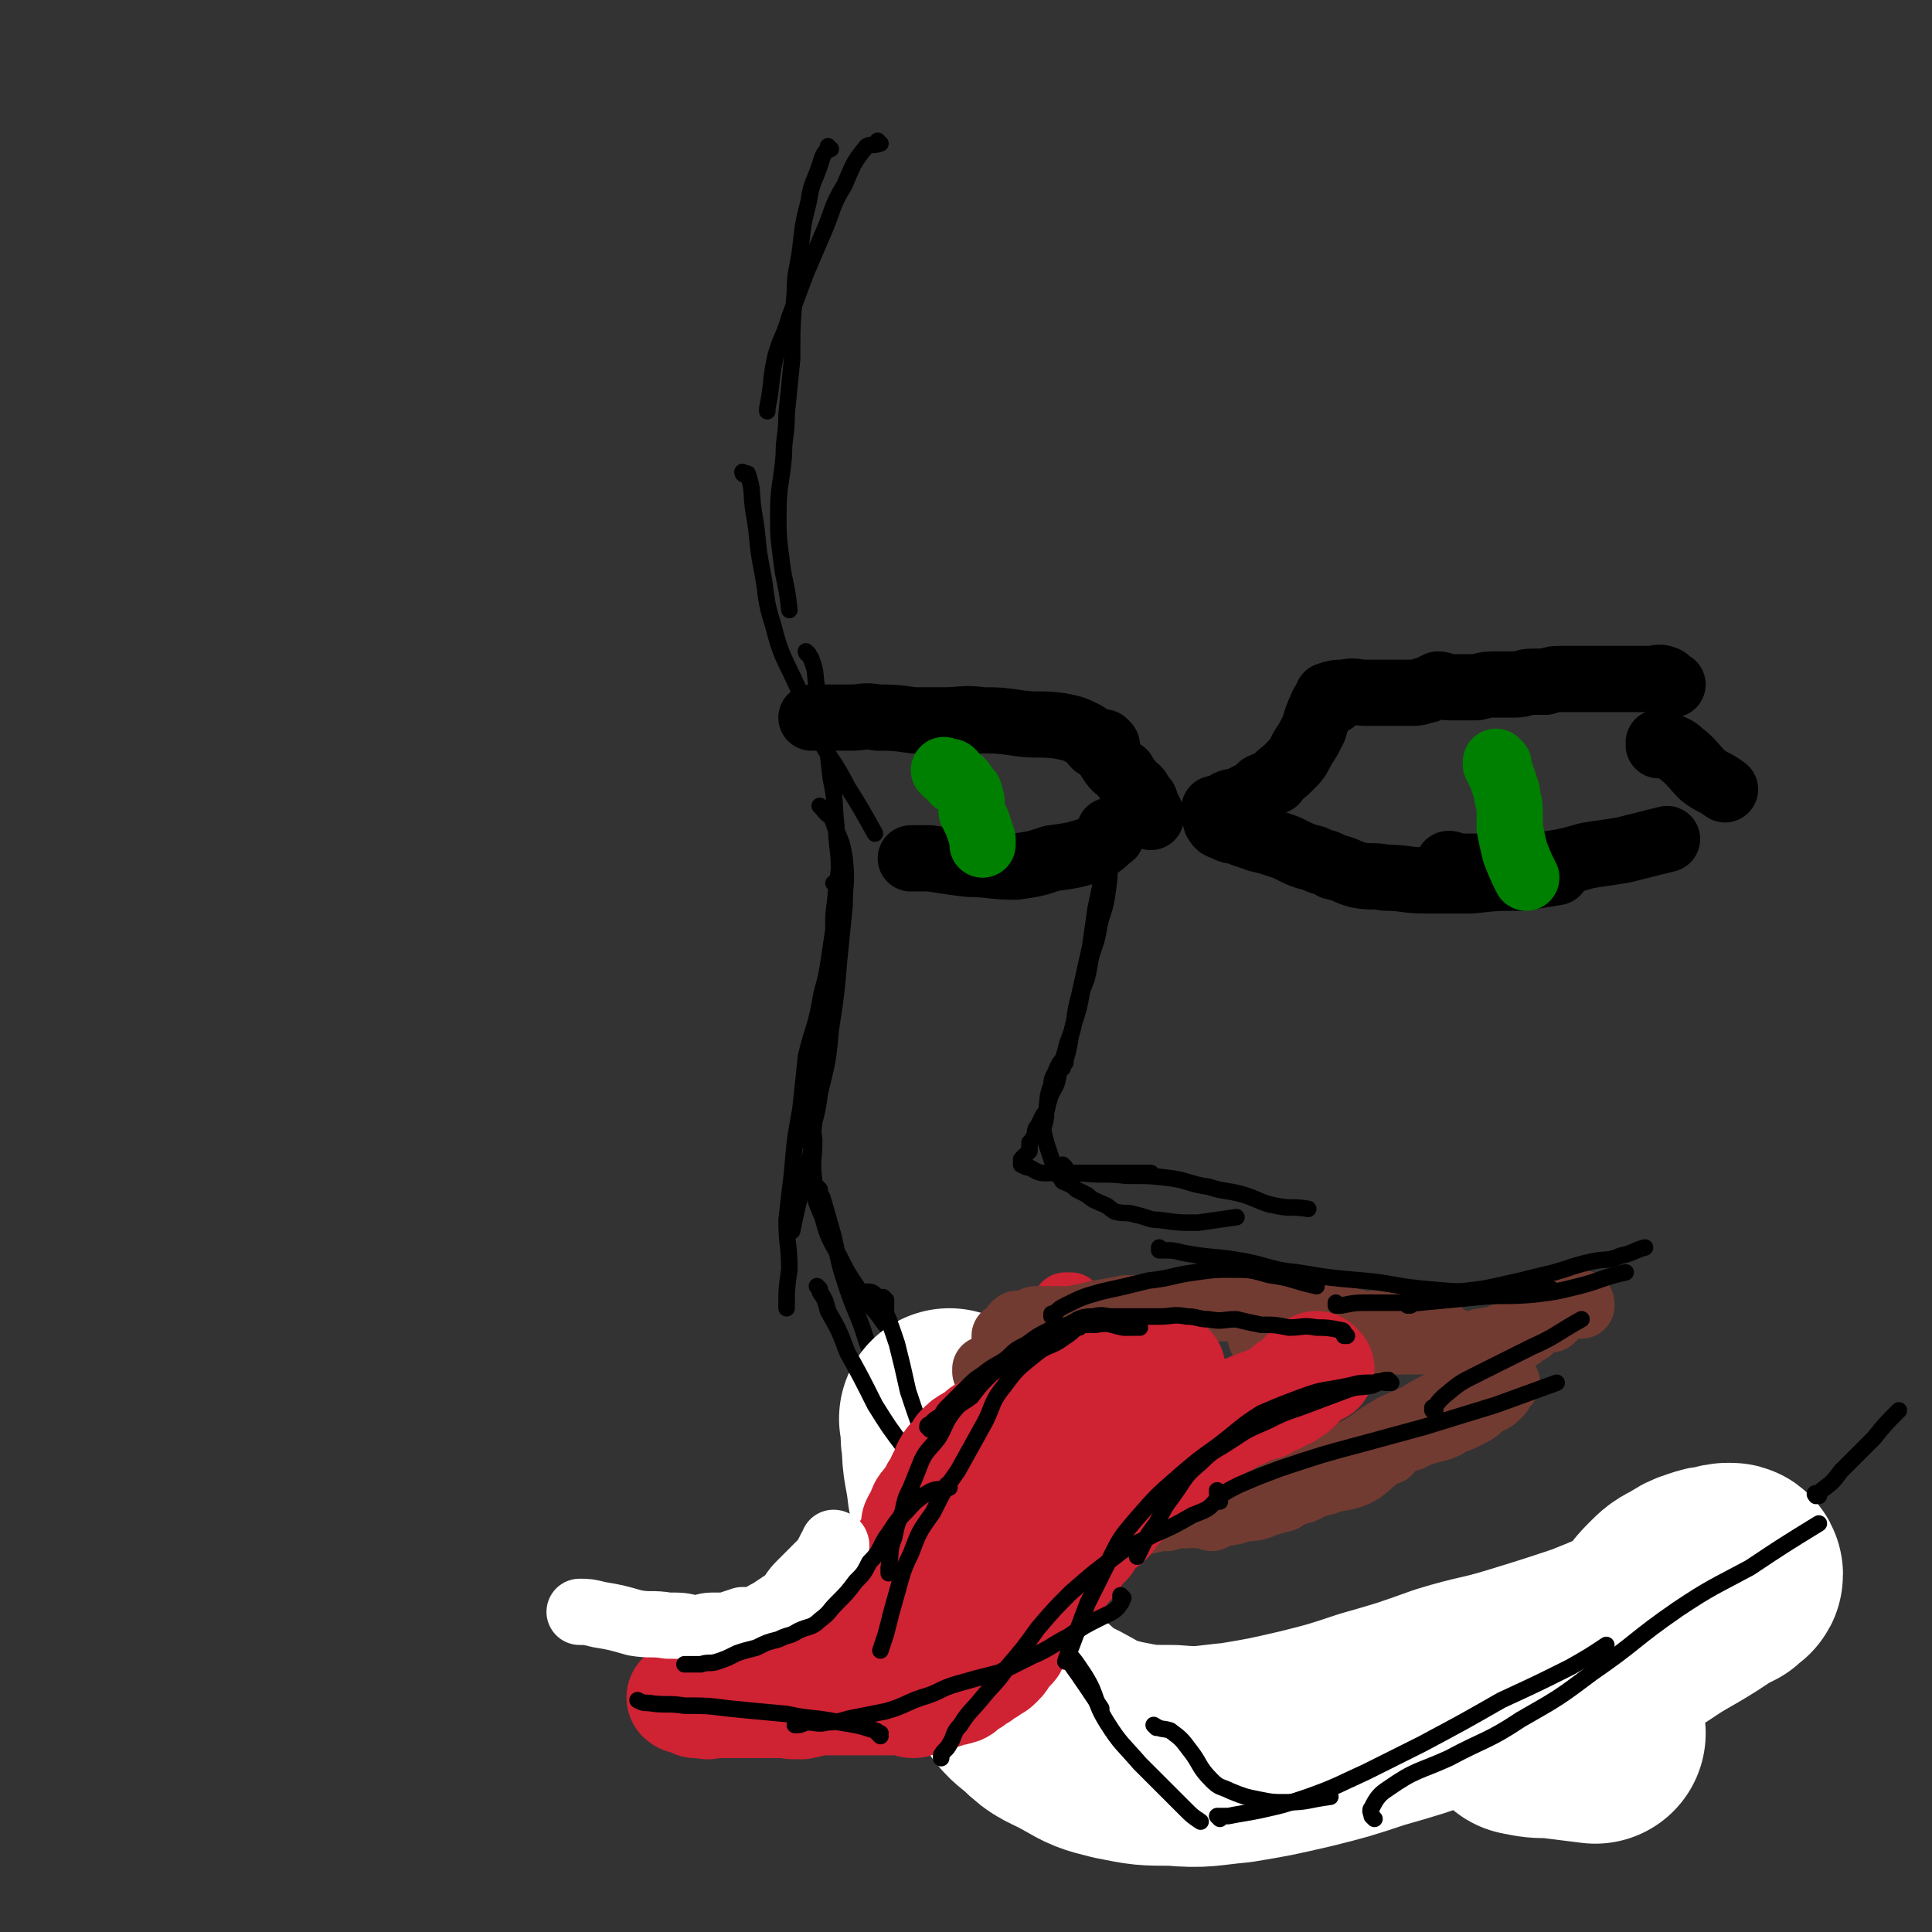 <svg viewBox='0 0 700 700' version='1.1' xmlns='http://www.w3.org/2000/svg' xmlns:xlink='http://www.w3.org/1999/xlink'><rect x="0" y="0" width="700" height="700" fill="#333333" stroke="none"/><g fill='none' stroke='#000000' stroke-width='6' stroke-linecap='round' stroke-linejoin='round'><path d='M319,52c0,0 -1,0 -1,-1 0,0 0,1 1,1 0,0 0,0 0,0 -3,1 -3,0 -5,1 -5,6 -5,7 -8,14 -5,8 -4,9 -8,18 -3,7 -3,7 -6,14 -3,8 -3,8 -6,16 -2,7 -3,7 -5,14 -2,9 -1,9 -3,19 0,0 0,0 0,1 '/><path d='M301,54c0,0 -1,0 -1,-1 0,0 0,1 1,1 0,0 0,0 0,0 -1,0 -1,0 -1,0 -2,2 -2,3 -3,6 -2,6 -3,6 -4,13 -2,8 -2,8 -3,17 -1,8 -2,8 -2,16 -1,12 -1,12 -1,24 -1,10 -1,10 -2,20 0,8 -1,8 -1,15 -1,11 -2,11 -2,21 0,8 0,8 1,16 1,9 2,9 3,19 '/><path d='M270,172c0,0 -1,-1 -1,-1 0,0 0,1 1,1 0,0 0,0 0,0 0,0 1,-1 1,0 2,6 1,6 2,13 2,11 1,11 3,21 2,10 1,11 4,20 3,12 4,12 9,23 3,9 3,9 7,17 5,10 6,9 11,19 5,8 5,8 10,17 '/><path d='M293,237c0,0 -1,-1 -1,-1 0,0 0,1 1,1 0,0 0,0 0,0 0,1 1,1 1,2 2,5 1,5 2,10 1,8 1,8 3,15 1,9 1,9 2,18 2,9 1,9 2,17 0,8 1,8 1,16 -1,8 -1,8 -2,17 0,4 0,4 0,8 '/><path d='M298,293c0,0 -1,-1 -1,-1 0,0 0,0 1,1 0,0 0,0 0,0 2,3 3,2 4,5 2,6 3,6 4,13 1,9 0,9 0,17 -1,10 -1,10 -2,20 -1,12 -1,12 -3,25 -1,11 -1,11 -4,23 -1,9 -2,9 -4,18 '/><path d='M303,354c0,0 -1,-1 -1,-1 0,0 1,0 1,1 -1,1 -2,1 -2,2 -1,8 -1,8 -2,16 -1,12 -1,12 -3,23 -1,11 -1,11 -2,22 -3,14 -4,14 -7,29 '/><path d='M303,321c0,0 -1,-1 -1,-1 0,0 0,0 1,1 0,0 0,0 0,0 0,2 0,2 0,4 -1,6 -1,6 -1,12 -1,6 -1,7 -2,13 -1,7 -2,7 -3,14 -2,10 -3,10 -5,19 -1,10 -1,10 -2,19 -2,11 -2,11 -3,23 -1,8 -1,8 -2,17 0,9 1,9 1,18 -1,7 -1,7 -1,13 0,0 0,0 0,1 '/><path d='M297,393c0,0 -1,-1 -1,-1 0,0 0,0 1,1 0,0 0,0 0,0 -1,0 -1,-1 -1,0 -1,2 -2,2 -2,5 0,7 0,8 1,15 0,7 -1,7 0,15 0,6 0,6 3,13 2,7 2,7 6,14 3,6 3,6 7,12 4,7 5,6 9,12 6,7 5,8 11,15 3,4 4,4 8,9 '/><path d='M297,431c0,0 -1,-1 -1,-1 0,0 0,0 1,1 0,0 0,0 0,0 0,0 -1,-1 -1,-1 0,1 1,2 2,4 2,7 2,7 4,14 2,9 2,10 5,19 3,9 4,9 7,19 4,11 4,11 7,22 3,11 3,11 6,22 2,9 2,10 4,19 3,9 3,9 6,19 '/><path d='M315,469c0,0 -1,-1 -1,-1 0,0 0,0 1,1 0,0 0,0 0,0 0,0 -1,-1 -1,-1 1,0 2,0 3,1 2,2 2,3 4,7 4,9 4,9 8,18 4,8 3,9 7,17 3,9 4,9 7,17 3,6 3,6 6,13 3,7 3,7 5,15 3,6 2,6 4,12 2,6 2,6 3,12 3,11 3,11 5,22 '/><path d='M336,500c0,0 -1,-1 -1,-1 0,0 0,0 1,1 0,0 0,0 0,0 0,0 1,-1 1,0 3,5 3,5 6,11 3,7 3,7 5,14 2,8 2,8 4,16 2,7 2,7 3,15 1,9 1,9 1,18 1,7 0,7 0,15 1,8 1,8 0,15 0,6 0,6 0,11 0,1 0,1 -1,2 '/><path d='M352,578c0,0 -1,-1 -1,-1 0,0 0,0 0,1 0,0 0,0 0,0 0,1 0,1 0,2 0,4 0,4 0,8 1,7 1,7 1,15 1,6 0,6 1,11 2,6 2,6 3,12 2,4 1,4 3,7 2,4 2,4 4,8 2,2 2,3 5,4 7,3 7,3 14,5 7,1 7,2 15,2 4,1 4,0 7,-1 '/><path d='M373,627c0,0 -1,-1 -1,-1 0,0 0,0 0,0 0,0 0,0 0,0 1,1 0,0 0,0 0,1 0,3 2,4 4,4 4,4 10,7 8,5 8,5 18,9 7,3 7,3 15,4 9,3 9,3 19,4 8,1 8,1 16,0 9,0 8,-1 17,-3 2,-1 2,-1 3,-2 '/><path d='M413,630c0,0 -1,-1 -1,-1 0,0 0,0 0,0 0,0 0,0 0,0 1,1 0,0 0,0 0,0 0,1 0,0 3,0 3,0 6,-1 6,-1 6,-1 12,-2 10,-2 10,-2 19,-4 8,-2 8,-1 16,-4 5,-2 5,-2 10,-5 '/><path d='M413,636c0,0 -1,-1 -1,-1 0,0 0,0 0,0 0,0 0,0 0,0 0,0 0,0 0,-1 2,0 3,1 5,0 7,-1 7,0 14,-2 7,-2 7,-2 13,-5 8,-4 8,-4 16,-8 7,-3 7,-3 13,-6 5,-3 5,-3 9,-5 '/><path d='M439,618c0,0 -1,-1 -1,-1 0,0 0,0 0,0 0,0 0,0 0,0 1,1 0,0 0,0 0,1 -1,2 0,3 3,5 3,5 8,8 5,5 6,4 12,7 7,2 7,2 15,3 8,2 8,2 16,3 10,1 10,1 20,1 4,0 4,0 8,-1 '/><path d='M433,618c0,0 -1,-1 -1,-1 0,0 0,0 0,0 0,0 0,0 0,0 1,1 0,0 0,0 0,0 0,1 0,2 2,3 2,3 5,5 5,5 5,6 11,8 9,4 10,3 19,5 9,2 8,3 17,5 6,1 7,0 13,-1 8,0 8,1 16,-1 9,-1 9,-2 17,-5 12,-5 12,-5 24,-10 11,-5 11,-5 23,-10 '/><path d='M507,639c0,0 -1,-1 -1,-1 0,0 0,0 0,0 0,0 0,0 0,0 1,1 0,0 0,0 0,-1 1,-1 2,-1 6,-1 6,-1 12,-2 9,-2 9,-1 17,-3 10,-2 10,-2 19,-4 10,-3 10,-3 20,-7 11,-4 11,-5 22,-10 '/></g>
<g fill='none' stroke='#FFFFFF' stroke-width='80' stroke-linecap='round' stroke-linejoin='round'><path d='M345,515c0,0 -1,-1 -1,-1 0,0 0,0 1,1 0,0 0,0 0,0 0,4 -1,4 0,8 0,8 1,8 2,17 2,10 2,10 5,20 2,10 2,10 4,21 2,7 1,7 4,14 3,7 3,7 7,14 4,6 4,6 9,10 6,6 7,5 14,9 7,4 7,4 15,6 10,2 10,2 20,2 11,1 12,0 23,-1 12,-2 12,-2 25,-5 12,-3 12,-3 24,-7 14,-4 14,-4 28,-9 13,-4 13,-3 26,-7 13,-4 13,-4 25,-8 10,-4 10,-4 21,-9 6,-4 6,-4 13,-8 5,-3 5,-3 11,-7 2,-1 2,-1 4,-2 1,-1 1,-1 2,-2 1,0 1,-1 0,-1 -2,0 -2,0 -5,1 -2,0 -2,0 -5,1 -3,1 -3,1 -6,3 -4,2 -4,2 -7,5 -4,4 -3,4 -7,8 -5,6 -5,5 -11,10 -5,5 -4,6 -10,10 -4,4 -4,4 -9,8 -3,2 -3,2 -7,5 -3,1 -3,1 -6,2 -1,1 -1,1 -2,2 0,0 0,0 0,0 5,1 5,1 10,1 8,1 8,1 16,2 '/></g>
<g fill='none' stroke='#000000' stroke-width='6' stroke-linecap='round' stroke-linejoin='round'><path d='M297,467c0,0 -1,-1 -1,-1 0,0 0,0 1,1 0,0 0,0 0,0 0,0 -1,-1 -1,-1 0,0 1,1 1,2 2,3 2,3 3,7 4,7 4,7 7,15 5,9 5,9 10,19 5,8 5,8 11,16 6,10 7,10 14,20 6,9 7,9 13,18 2,3 2,3 4,7 '/><path d='M321,471c0,0 -1,-1 -1,-1 0,0 0,0 1,1 0,0 0,0 0,0 0,2 0,2 0,5 2,5 2,5 4,11 2,8 2,8 4,17 3,9 3,9 6,17 4,10 4,10 9,18 5,10 5,10 11,18 6,10 6,10 13,20 7,9 8,9 15,19 8,11 8,11 16,23 '/><path d='M381,595c0,0 -1,-1 -1,-1 0,0 0,0 0,1 0,0 0,0 0,0 1,0 0,-1 0,-1 0,0 0,0 0,1 3,1 3,0 5,2 4,4 4,4 8,10 5,8 3,9 8,17 5,8 6,8 12,15 8,8 8,8 16,16 3,3 3,3 6,5 '/><path d='M419,626c0,0 -1,-1 -1,-1 0,0 0,0 0,0 0,0 0,0 0,0 1,1 0,0 0,0 0,0 0,0 0,0 3,2 3,1 6,2 4,3 4,3 7,7 4,5 3,6 8,11 3,3 3,2 7,4 5,2 5,2 10,3 5,1 5,1 10,1 8,0 8,-1 16,-2 '/><path d='M442,659c0,0 -1,-1 -1,-1 0,0 0,0 0,0 0,0 0,0 0,0 1,1 0,0 0,0 0,0 0,0 0,0 2,0 2,0 4,0 5,-1 6,-1 11,-2 9,-2 9,-2 18,-5 11,-4 10,-4 21,-9 10,-5 10,-5 20,-10 15,-8 15,-8 29,-16 13,-6 13,-6 25,-12 7,-4 7,-4 13,-8 '/><path d='M498,659c0,0 -1,-1 -1,-1 0,0 0,0 0,0 0,0 0,0 0,0 0,-1 -1,-2 0,-3 2,-4 3,-5 6,-7 10,-7 11,-6 22,-11 13,-7 14,-6 26,-14 14,-8 14,-8 26,-17 16,-11 15,-12 31,-23 12,-8 13,-8 26,-15 12,-8 12,-8 25,-16 '/><path d='M659,542c-1,0 -1,-1 -1,-1 -1,0 0,1 0,1 1,-1 1,-1 2,-2 4,-3 4,-3 7,-7 6,-6 6,-6 12,-12 4,-5 4,-5 9,-10 '/></g>
<g fill='none' stroke='#CF2233' stroke-width='24' stroke-linecap='round' stroke-linejoin='round'><path d='M381,482c0,0 -1,-1 -1,-1 0,0 0,0 0,1 0,0 0,0 0,0 1,0 0,-1 0,-1 0,0 0,0 0,1 0,0 0,0 0,0 1,0 0,-1 0,-1 0,0 0,1 0,1 1,-1 0,-1 0,-2 1,-1 1,-1 2,-1 1,-1 1,-1 2,-2 0,0 0,0 1,-1 1,-1 1,-1 2,-1 0,-1 -1,-2 -1,-2 0,0 0,0 0,1 0,0 0,0 0,0 1,0 1,0 2,0 0,0 0,0 0,0 0,0 0,0 0,0 1,0 0,-1 0,-1 0,0 0,0 0,1 0,0 0,0 0,0 1,0 0,-1 0,-1 0,0 0,0 0,1 0,0 0,0 0,0 1,0 0,-1 0,-1 0,0 0,0 0,1 0,0 0,0 0,0 1,0 0,-1 0,-1 '/></g>
<g fill='none' stroke='#723B31' stroke-width='24' stroke-linecap='round' stroke-linejoin='round'><path d='M365,485c0,0 -1,-1 -1,-1 0,0 0,0 0,1 0,0 0,0 0,0 1,0 0,-1 0,-1 0,0 0,0 0,1 0,0 0,0 0,0 1,0 0,-1 0,-1 0,0 1,0 1,0 1,-1 1,-1 2,-2 0,-1 0,-1 1,-2 1,-1 1,0 2,0 3,-1 3,-1 5,-2 3,0 3,0 6,0 3,0 3,0 7,0 5,-1 5,-1 9,-2 6,-1 6,-1 11,-2 7,0 7,0 13,-1 '/><path d='M392,485c0,0 -1,-1 -1,-1 0,0 0,0 0,1 0,0 0,0 0,0 1,0 0,-1 0,-1 0,0 0,0 0,1 0,0 0,0 0,0 1,0 0,0 0,-1 1,-2 1,-2 3,-4 3,-2 3,-3 6,-4 4,-1 4,0 8,-1 3,0 3,-1 5,-1 3,-1 3,0 6,0 3,0 3,0 7,0 3,0 3,0 7,0 3,0 3,0 5,0 4,0 4,0 7,0 2,0 2,0 5,0 2,0 2,0 4,0 2,0 2,-1 4,0 3,0 3,0 6,1 2,0 3,0 5,1 3,0 3,1 6,1 3,0 3,0 5,0 3,1 3,0 6,1 3,0 3,1 5,1 2,1 2,0 4,1 2,0 2,-1 5,0 2,0 2,0 4,0 2,1 2,1 5,2 2,0 2,1 4,1 1,0 1,0 2,0 2,-1 2,0 4,0 2,0 2,0 3,0 '/><path d='M458,485c0,0 -1,-1 -1,-1 0,0 0,0 0,1 0,0 0,0 0,0 1,0 0,-1 0,-1 0,0 0,0 0,1 0,0 0,0 0,0 1,0 -1,-1 0,-1 2,0 3,0 5,1 5,0 5,0 9,0 5,0 5,0 9,0 3,0 3,0 7,0 4,0 4,-1 8,0 4,0 4,1 8,1 4,0 4,0 8,0 4,0 4,0 7,0 3,0 3,-1 7,0 2,0 2,0 5,1 2,0 2,0 5,0 2,-1 1,-1 3,-1 3,-1 3,0 5,0 1,-1 1,-2 2,-2 2,0 2,1 3,1 1,-1 1,-1 2,-2 0,0 0,1 1,1 1,-1 1,-1 1,-2 1,0 1,0 2,0 1,-1 1,-1 1,-1 1,-1 1,-1 2,-2 1,-1 1,-1 2,-1 1,-1 2,0 3,0 1,-1 1,-1 2,-2 0,-1 0,-1 1,-2 2,0 2,0 3,-1 1,0 0,-1 1,-1 1,-1 2,-1 3,0 1,0 1,0 1,1 '/><path d='M381,485c0,0 -1,-1 -1,-1 0,0 0,0 0,1 0,0 0,0 0,0 1,0 0,-1 0,-1 0,0 0,0 0,1 0,0 0,0 0,0 1,0 0,-1 0,-1 0,0 1,1 0,1 -1,0 -1,-1 -3,0 -1,0 -1,1 -3,1 -2,1 -2,1 -3,2 -1,0 0,1 -1,1 0,1 1,1 0,2 0,1 -1,1 -1,1 0,0 0,0 0,0 0,0 0,0 0,0 1,0 0,-1 0,-1 '/><path d='M381,485c0,0 -1,-1 -1,-1 0,0 0,0 0,1 0,0 0,0 0,0 1,0 0,-1 0,-1 0,0 0,0 0,1 0,0 0,0 0,0 1,0 0,-1 0,-1 -1,0 0,1 -1,2 -3,2 -3,2 -6,4 -3,2 -4,2 -7,3 -2,1 -2,1 -3,1 -1,1 -1,1 -2,2 0,0 0,1 -1,1 -1,0 -1,0 -1,0 -1,-1 -2,0 -2,0 0,0 0,0 0,0 0,0 0,0 0,0 1,0 0,-1 0,-1 0,0 0,0 0,1 '/><path d='M546,501c0,0 -1,-1 -1,-1 0,0 0,0 0,1 0,0 0,0 0,0 1,0 0,-1 0,-1 0,0 0,0 0,1 0,0 0,0 0,0 1,0 0,-1 0,-1 -1,1 0,3 -2,5 -2,2 -2,2 -5,3 -3,3 -3,3 -7,5 -2,1 -2,1 -5,2 -3,2 -3,2 -7,3 -4,1 -4,1 -8,3 -4,1 -4,1 -9,3 -5,2 -5,2 -10,4 -5,2 -6,1 -11,2 -6,2 -6,2 -11,5 '/><path d='M541,499c0,0 -1,-1 -1,-1 0,0 0,0 0,1 0,0 0,0 0,0 0,0 0,-1 -1,0 -1,1 -1,1 -2,2 -4,2 -5,2 -9,3 -4,2 -3,3 -7,5 -4,2 -4,2 -7,4 -4,2 -5,2 -9,4 -5,3 -5,3 -9,6 -5,3 -5,3 -10,5 -5,3 -5,3 -11,5 -4,2 -5,2 -9,4 -7,4 -7,4 -15,8 -6,3 -6,2 -12,5 '/><path d='M503,526c0,0 -1,-1 -1,-1 0,0 0,0 0,1 0,0 0,0 0,0 1,0 0,-1 0,-1 -2,1 -1,2 -3,3 -4,3 -4,4 -8,6 -5,2 -6,1 -11,3 -4,1 -4,1 -8,3 -4,1 -4,1 -7,3 -4,1 -4,1 -7,2 -4,2 -5,1 -9,2 -3,1 -3,1 -7,1 -4,1 -4,0 -8,1 -2,0 -2,-1 -4,0 -4,0 -4,0 -7,1 -3,0 -3,0 -7,1 '/></g>
<g fill='none' stroke='#CF2233' stroke-width='40' stroke-linecap='round' stroke-linejoin='round'><path d='M424,496c0,0 -1,-1 -1,-1 0,0 0,0 0,1 0,0 0,0 0,0 1,0 0,-1 0,-1 0,0 0,0 0,1 0,0 0,0 0,0 1,0 0,-1 0,-1 0,0 0,0 0,1 0,0 0,0 0,0 0,0 0,0 -1,0 0,0 0,0 -1,0 -1,0 -1,-1 -2,0 -2,0 -2,1 -3,1 -2,0 -2,-1 -5,0 -2,0 -2,0 -4,1 -2,0 -2,-1 -4,0 -2,0 -2,0 -4,0 -2,1 -2,1 -4,2 -2,0 -2,0 -3,1 -1,0 -1,-1 -3,0 -1,0 -1,0 -2,1 -2,0 -2,0 -3,1 -2,0 -2,0 -3,1 -1,0 -1,0 -3,1 -1,1 -1,1 -2,2 -2,0 -2,0 -3,1 -2,1 -2,1 -4,2 -1,1 -2,1 -3,2 -1,1 -1,1 -3,3 -1,1 -1,1 -3,2 -1,0 -1,0 -2,1 -1,1 -1,1 -2,1 -1,1 -1,1 -2,2 -1,1 -1,0 -2,1 -2,1 -2,1 -4,3 0,1 0,1 -1,2 -1,1 -1,1 -2,2 -1,1 -1,1 -2,3 0,1 0,1 -1,3 -1,1 -1,1 -1,3 -1,1 -1,1 -2,2 -1,2 0,2 -1,3 -1,2 -2,1 -3,3 -1,1 0,1 -1,3 -1,1 -1,1 -2,3 0,2 1,2 1,4 -1,1 -2,1 -2,2 -1,2 -1,2 -2,3 0,1 -1,1 -1,3 0,1 0,1 0,2 -1,1 -1,1 -2,2 0,2 0,2 0,3 -1,2 -1,2 -2,3 0,1 0,1 -1,3 -1,1 -1,1 -2,3 0,1 0,1 -1,3 -1,1 -1,1 -1,2 -1,2 -1,2 -2,3 0,1 0,1 0,2 -1,1 -1,1 -2,2 0,0 0,0 -1,1 -1,1 -1,1 -1,2 -1,2 -1,2 -2,3 0,2 0,2 -1,3 -1,1 -1,1 -3,2 -1,0 -1,0 -2,1 -1,0 -1,1 -1,1 -1,2 -2,2 -3,3 -1,2 -1,2 -3,4 -1,1 -1,1 -2,2 -1,1 -1,1 -2,2 -1,1 -1,1 -3,1 -1,1 -1,0 -3,0 -1,1 -1,0 -2,0 -3,0 -3,0 -5,0 -2,0 -2,0 -3,0 -3,0 -3,0 -5,0 -1,0 -1,0 -3,0 -1,0 -1,0 -3,0 -1,0 -1,0 -2,0 -2,0 -2,0 -3,0 -2,0 -2,0 -4,0 -1,0 -1,1 -3,0 -1,0 -1,0 -3,0 -1,-1 -1,-1 -2,-1 -1,-1 -1,0 -2,-1 0,0 0,0 0,0 0,0 0,0 0,0 0,1 -1,0 -1,0 '/><path d='M478,496c0,0 -1,-1 -1,-1 0,0 0,0 0,1 0,0 0,0 0,0 1,0 0,-1 0,-1 0,0 0,0 0,1 0,0 0,0 0,0 1,0 0,-1 0,-1 0,0 0,0 0,1 0,0 0,0 0,0 0,0 0,-1 -1,0 -1,0 -1,0 -2,1 0,0 0,0 -1,1 -1,1 -1,1 -1,2 -1,1 -1,1 -2,2 0,0 -1,0 -1,1 -1,0 -1,0 -2,0 0,1 0,1 -1,2 -1,0 -1,0 -1,0 -2,1 -2,1 -3,2 -1,0 -1,0 -3,1 0,0 0,0 -1,1 0,0 0,-1 -1,0 -1,0 -1,0 -1,0 -1,1 -1,0 -2,1 -1,0 -1,0 -2,1 -1,0 -1,0 -2,1 0,0 0,-1 -1,0 -1,0 -1,0 -2,0 -1,1 -1,1 -2,2 -1,0 -1,0 -1,1 -1,0 -1,0 -2,1 -1,0 -1,0 -3,1 0,0 0,0 0,0 -1,1 -1,1 -2,2 -1,0 -1,0 -1,1 -1,0 -1,0 -2,1 0,0 -1,-1 -1,0 -1,0 -1,1 -1,1 -1,1 -1,1 -2,2 -1,1 -1,1 -2,1 -1,1 -1,1 -2,2 -1,1 -1,0 -2,1 -1,1 -1,1 -2,2 0,0 0,0 -1,1 -1,1 -1,1 -1,1 -1,1 -1,1 -2,2 0,0 0,0 -1,1 -1,1 -1,1 -1,1 -1,1 -1,1 -2,2 -1,1 -1,1 -2,1 -1,1 -1,1 -2,2 -1,1 -1,1 -3,3 0,0 0,0 -1,0 0,1 0,1 -1,2 -1,1 -1,1 -1,1 -1,1 -1,1 -2,2 0,1 0,1 -1,2 -1,1 -1,0 -3,2 0,0 0,0 -1,1 -1,1 -1,0 -1,1 -1,1 -1,2 -2,3 0,0 0,1 -1,1 -1,0 -1,0 -1,1 -1,0 0,0 -1,1 0,1 0,1 -1,1 0,0 -1,0 -1,1 0,0 1,0 0,1 0,1 0,1 -1,1 0,1 0,1 -1,2 -1,1 -1,0 -1,1 0,0 0,0 -1,1 0,0 0,0 -1,1 0,1 0,1 0,1 -1,1 -1,1 -2,2 -1,1 0,1 -1,2 -1,1 -1,1 -1,1 -1,1 -1,1 -2,2 -1,1 -1,1 -1,1 -1,1 -1,1 -2,2 0,0 -1,0 -1,1 -1,1 0,1 -1,3 0,0 1,0 0,1 0,1 0,1 0,1 -1,1 -1,1 -2,2 0,0 0,0 -1,1 0,1 0,1 -1,2 0,0 0,0 -1,1 0,1 0,1 -1,2 0,1 0,1 -1,2 0,0 -1,0 -1,1 -1,1 -1,1 -2,2 0,1 0,1 -1,2 -1,1 -1,1 -1,1 -1,1 -1,0 -2,1 -1,0 0,0 -1,1 -1,0 -1,0 -2,1 0,0 0,0 -1,1 0,0 0,0 0,0 -1,0 -1,0 -2,1 -1,0 0,0 -1,1 -1,0 -1,0 -2,1 0,0 0,0 -1,1 -1,1 -1,1 -2,1 -1,1 -2,0 -3,0 -1,1 0,1 -1,1 -1,1 -1,0 -1,0 -1,0 -1,0 -2,0 -1,1 -1,1 -1,1 -1,0 -1,0 -2,0 0,1 0,0 -1,0 -1,1 -1,1 -2,1 -2,1 -2,2 -3,2 -1,0 -1,0 -2,-1 -1,0 -1,0 -3,0 -1,0 -1,0 -2,0 -2,0 -2,0 -3,0 -2,0 -2,0 -3,0 -1,0 -1,0 -3,0 -1,0 -1,0 -3,0 -1,0 -1,0 -2,0 -3,0 -3,0 -5,0 -2,0 -2,0 -4,0 -2,0 -2,0 -4,0 -3,0 -3,1 -5,0 -3,0 -3,0 -5,-1 -3,-1 -3,0 -6,-1 -3,-1 -3,-2 -6,-3 -2,-1 -2,-1 -5,-2 -2,-1 -2,-1 -5,-3 -2,-1 -1,-1 -3,-2 -2,-1 -2,-1 -4,-2 -1,-1 -2,-1 -3,-2 0,0 0,0 0,0 0,0 0,0 0,0 '/><path d='M406,513c0,0 -1,-1 -1,-1 0,0 0,0 0,1 0,0 0,0 0,0 1,0 0,-1 0,-1 0,0 0,1 0,2 -2,2 -2,2 -4,3 -6,4 -6,4 -12,8 -6,4 -6,4 -11,9 -6,4 -6,4 -11,9 -4,3 -4,3 -8,8 -3,3 -2,3 -5,6 -3,3 -4,3 -6,6 -2,3 -2,3 -3,6 -2,4 -1,4 -3,8 -2,4 -2,4 -4,8 -1,2 -1,2 -1,4 '/></g>
<g fill='none' stroke='#000000' stroke-width='6' stroke-linecap='round' stroke-linejoin='round'><path d='M488,484c0,0 -1,-1 -1,-1 0,0 0,0 0,1 0,0 0,0 0,0 1,0 0,-1 0,-1 0,0 0,1 0,1 0,-1 0,-2 -1,-2 -5,-1 -5,-1 -9,-1 -5,-1 -5,0 -10,0 -5,-1 -5,-1 -10,-1 -5,-1 -5,-1 -9,-2 -5,0 -5,1 -10,0 -4,0 -4,-1 -8,-1 -5,-1 -5,0 -10,0 -4,0 -4,0 -8,0 -4,0 -4,0 -9,0 -3,0 -3,-1 -7,0 -5,0 -5,1 -9,3 -4,1 -4,1 -7,2 -4,2 -4,2 -8,5 -4,2 -4,2 -7,5 -4,3 -4,2 -9,6 -3,2 -3,2 -6,5 -3,3 -3,3 -6,6 -2,2 -2,2 -3,4 -2,1 -2,1 -4,3 0,0 -1,0 -1,1 0,0 0,0 1,1 '/></g>
<g fill='none' stroke='#FFFFFF' stroke-width='24' stroke-linecap='round' stroke-linejoin='round'><path d='M303,560c0,0 -1,-1 -1,-1 0,0 0,0 1,1 0,0 0,0 0,0 0,0 -1,-1 -1,-1 0,0 0,0 1,1 0,0 0,0 0,0 0,0 -1,-1 -1,-1 0,0 1,0 1,1 -1,0 -1,0 -2,1 -1,2 -1,2 -2,4 -3,3 -3,3 -5,5 -2,2 -2,2 -4,4 -3,3 -2,3 -5,6 -3,2 -3,2 -6,4 -2,1 -2,1 -5,3 -3,0 -3,0 -5,0 -3,1 -3,1 -6,2 -2,0 -2,0 -5,0 -3,0 -3,1 -7,1 -4,-1 -4,-1 -9,-1 -6,-1 -6,0 -12,-1 -7,-2 -7,-2 -13,-3 -4,-1 -4,-1 -7,-1 '/></g>
<g fill='none' stroke='#000000' stroke-width='6' stroke-linecap='round' stroke-linejoin='round'><path d='M413,481c0,0 -1,-1 -1,-1 0,0 0,0 0,1 0,0 0,0 0,0 1,0 0,-1 0,-1 0,0 0,1 -1,1 -2,0 -2,0 -4,0 -5,-1 -5,-2 -10,-1 -6,0 -6,0 -11,1 -4,1 -4,2 -9,4 -5,3 -5,3 -10,6 -4,3 -4,4 -8,7 -4,4 -4,4 -7,8 -4,3 -4,2 -7,6 -3,4 -2,4 -5,9 -3,4 -4,4 -6,8 -2,5 -2,5 -4,10 -2,4 -2,4 -3,9 -2,4 -2,4 -3,9 -2,5 -1,5 -2,11 0,1 0,1 0,2 '/><path d='M391,481c0,0 -1,-1 -1,-1 0,0 0,0 0,1 0,0 0,0 0,0 1,0 0,-1 0,-1 0,0 0,1 0,1 -2,2 -2,2 -5,4 -4,3 -5,2 -9,5 -6,5 -7,5 -12,12 -5,6 -4,7 -7,13 -5,9 -5,9 -10,18 -5,7 -5,7 -9,15 -5,7 -5,7 -8,15 -3,6 -3,7 -5,14 -2,7 -2,7 -4,15 -1,3 -1,3 -2,6 '/><path d='M344,539c0,0 -1,-1 -1,-1 0,0 0,0 1,1 0,0 0,0 0,0 0,0 -1,-1 -1,-1 0,0 1,0 1,1 -4,1 -5,0 -8,2 -5,3 -5,4 -9,8 -3,3 -3,4 -6,8 -3,5 -2,5 -6,9 -2,4 -2,4 -5,7 -3,4 -3,4 -7,8 -3,3 -2,3 -6,6 -3,3 -4,2 -8,4 -3,2 -3,1 -7,3 -4,1 -4,1 -8,3 -4,1 -4,1 -7,2 -4,2 -4,2 -7,3 -3,1 -3,0 -6,1 -3,0 -3,0 -5,0 -1,0 -1,0 -1,0 '/><path d='M504,501c0,0 -1,-1 -1,-1 0,0 0,0 0,1 0,0 0,0 0,0 1,0 0,-1 0,-1 0,0 0,0 0,1 0,0 0,0 0,0 1,0 0,-1 0,-1 -3,0 -3,1 -6,2 -5,1 -5,0 -10,2 -8,3 -8,3 -16,6 -6,2 -6,2 -12,5 -7,3 -7,3 -13,7 -6,4 -6,3 -11,8 -6,5 -5,5 -10,12 -3,4 -3,4 -6,10 -4,5 -4,6 -7,12 '/><path d='M504,501c0,0 -1,-1 -1,-1 0,0 0,0 0,1 0,0 0,0 0,0 0,0 0,0 0,0 -3,0 -3,-1 -5,0 -5,0 -5,0 -9,1 -9,2 -9,1 -17,4 -8,3 -8,3 -15,6 -8,5 -8,6 -16,12 -7,5 -7,5 -14,11 -8,7 -8,7 -15,15 -6,7 -6,7 -10,15 -4,8 -4,8 -8,16 -3,8 -3,8 -6,16 -1,2 -1,2 -2,5 '/><path d='M442,541c0,0 -1,-1 -1,-1 0,0 0,0 0,1 0,0 0,0 0,0 0,1 1,1 0,2 -3,4 -4,4 -9,6 -7,4 -7,4 -14,7 -7,4 -8,3 -14,8 -8,6 -8,6 -16,13 -6,6 -6,6 -12,13 -5,7 -5,7 -11,14 -4,6 -4,5 -9,11 -4,5 -5,5 -8,10 -3,3 -2,4 -4,7 -1,2 -2,2 -3,4 0,1 0,1 0,1 '/><path d='M407,579c0,0 -1,-1 -1,-1 0,0 0,0 0,1 0,0 0,0 0,0 1,0 0,-1 0,-1 0,1 1,2 0,3 -2,3 -3,3 -7,5 -6,3 -6,3 -12,7 -6,3 -6,4 -13,7 -6,3 -6,3 -12,6 -8,2 -8,2 -15,4 -7,2 -6,3 -13,5 -6,2 -6,3 -13,5 -5,1 -5,1 -10,2 -6,1 -6,2 -11,2 -4,1 -4,0 -8,0 -2,1 -2,1 -4,1 '/><path d='M319,629c0,0 -1,-1 -1,-1 0,0 1,1 1,0 -1,0 -1,-1 -2,-1 -6,-2 -7,-2 -13,-3 -10,-2 -10,-1 -19,-3 -11,-1 -11,-1 -21,-2 -8,-1 -8,-1 -16,-1 -6,-1 -7,0 -13,-1 -2,0 -2,0 -4,-1 0,0 0,0 0,0 '/><path d='M382,477c0,0 -1,-1 -1,-1 0,0 0,0 0,1 0,0 0,0 0,0 1,0 0,-1 0,-1 0,0 0,1 0,1 1,0 1,-1 1,-1 2,-2 2,-2 4,-3 6,-3 6,-3 13,-5 9,-2 9,-2 17,-4 9,-1 9,-2 17,-3 7,-1 7,-1 13,-1 7,0 7,0 14,2 8,1 8,2 17,4 '/><path d='M421,453c0,0 -1,-1 -1,-1 0,0 0,0 0,1 0,0 0,0 0,0 1,0 1,0 1,0 4,0 4,0 8,1 11,2 11,1 22,3 10,2 9,3 19,4 12,2 12,2 24,3 11,1 11,2 22,3 11,1 11,1 23,1 11,0 11,-1 22,-1 0,0 0,0 1,0 '/><path d='M485,473c0,0 -1,-1 -1,-1 0,0 0,0 0,1 0,0 0,0 0,0 1,0 0,-1 0,-1 0,0 0,0 0,1 0,0 0,0 0,0 1,0 1,0 2,0 5,-1 5,-1 10,-1 9,0 9,0 18,0 11,-1 11,-1 21,-2 10,-1 10,0 21,-1 8,-1 8,-1 16,-3 8,-2 8,-3 17,-5 0,0 0,0 0,0 '/><path d='M511,473c0,0 -1,-1 -1,-1 0,0 0,0 0,1 0,0 0,0 0,0 1,0 0,-1 0,-1 0,0 0,1 0,1 2,-1 2,-1 4,-1 5,-1 5,-2 10,-3 9,-2 9,-1 18,-3 9,-2 9,-2 17,-4 9,-2 9,-3 18,-5 5,-1 6,0 10,-2 5,-1 5,-2 9,-3 '/><path d='M442,544c0,0 -1,-1 -1,-1 0,0 0,0 0,1 0,0 0,0 0,0 1,0 0,-1 0,-1 0,0 0,0 0,1 0,0 0,0 0,0 1,-1 0,-1 1,-2 3,-2 3,-2 7,-4 7,-3 7,-3 15,-6 15,-5 15,-5 30,-9 11,-3 11,-3 22,-6 13,-4 13,-4 26,-8 11,-4 11,-4 22,-8 '/><path d='M520,511c0,0 -1,-1 -1,-1 0,0 0,0 0,1 0,0 0,0 0,0 2,-3 2,-3 4,-5 6,-5 6,-5 12,-8 10,-5 10,-5 20,-10 9,-4 9,-5 18,-10 '/><path d='M403,297c0,0 -1,-1 -1,-1 0,0 0,0 0,1 0,0 0,0 0,0 1,0 0,-1 0,-1 0,0 0,0 0,1 0,0 0,0 0,0 0,2 0,1 -1,3 -1,5 0,5 -1,10 -1,10 -1,10 -3,19 -1,7 -1,7 -2,14 -2,9 -2,9 -4,18 -2,7 -1,7 -3,14 -1,6 -1,6 -3,12 '/><path d='M403,297c0,0 -1,-1 -1,-1 0,0 0,0 0,1 0,0 0,0 0,0 1,0 0,-1 0,-1 0,2 0,2 0,5 1,5 1,5 0,10 0,7 0,7 -1,14 -1,6 -2,6 -3,12 -1,6 -2,6 -3,11 -1,6 -1,6 -3,11 -1,6 -1,6 -3,12 -1,5 -2,5 -3,10 -2,6 -2,6 -3,11 -1,3 -2,3 -3,7 -1,2 0,3 -2,5 -1,2 -1,2 -2,4 -1,1 -1,2 -1,3 -1,2 -1,2 -2,3 0,1 0,2 0,3 -1,1 -1,1 -2,2 0,0 0,0 -1,1 0,1 0,1 0,2 0,0 0,0 0,0 2,1 2,1 3,1 2,1 3,2 5,2 5,0 5,0 10,0 8,0 8,0 16,0 7,0 7,0 13,0 '/><path d='M386,385c0,0 -1,-1 -1,-1 0,0 0,0 0,1 0,0 0,0 0,0 1,0 0,-1 0,-1 -1,1 -1,1 -2,3 -1,3 -2,3 -2,6 -2,5 -1,5 -2,10 0,4 -1,4 -1,7 1,4 1,4 2,7 1,3 1,3 2,6 2,2 1,2 3,5 2,1 3,1 5,3 2,1 2,1 4,2 2,2 3,2 5,3 3,1 3,2 5,3 4,1 4,0 7,1 5,1 5,2 9,2 7,1 7,1 14,1 7,-1 7,-1 14,-2 '/><path d='M386,423c0,0 -1,-1 -1,-1 0,0 0,0 0,1 0,0 0,0 0,0 0,0 0,1 0,1 3,1 3,1 6,1 9,1 9,0 17,1 9,0 9,0 17,1 6,1 6,2 13,3 6,2 6,1 13,3 6,2 6,3 12,4 5,1 5,0 11,1 '/></g>
<g fill='none' stroke='#000000' stroke-width='24' stroke-linecap='round' stroke-linejoin='round'><path d='M482,254c0,0 -1,-1 -1,-1 0,0 0,0 0,1 0,0 0,0 0,0 1,0 0,-1 0,-1 0,0 0,0 0,1 0,0 0,0 0,0 1,0 0,0 0,-1 0,0 0,-1 0,-1 3,-1 3,-1 6,-1 4,-1 4,0 8,0 3,0 3,0 6,0 3,0 3,0 6,0 3,0 3,0 5,0 3,0 3,-1 5,-1 2,-1 2,-1 4,-2 2,0 2,1 4,1 3,0 3,0 5,0 3,0 3,0 5,0 4,-1 4,-1 7,-1 3,0 3,0 7,0 3,0 3,-1 6,-1 2,0 2,0 5,0 3,-1 3,-1 6,-1 2,0 2,0 5,0 3,0 3,0 6,0 3,0 3,0 6,0 3,0 3,0 6,0 3,0 3,0 5,0 2,0 2,0 4,0 2,0 3,-1 5,0 1,0 1,1 3,2 0,0 0,0 0,0 '/><path d='M483,254c0,0 -1,-1 -1,-1 0,0 0,0 0,1 0,0 0,0 0,0 1,0 0,-1 0,-1 0,0 0,0 0,1 0,0 0,0 0,0 0,0 0,-1 -1,0 -1,1 -2,1 -2,2 -2,4 -2,5 -3,8 -2,4 -2,4 -4,7 -2,4 -2,4 -5,7 -3,3 -3,2 -5,5 -2,1 -3,1 -5,2 -2,2 -2,2 -4,3 -2,1 -2,1 -4,2 -2,1 -2,0 -4,1 -1,1 -1,1 -2,2 -1,0 -1,1 -2,1 0,0 0,0 -1,0 0,0 0,0 0,0 1,0 0,-1 0,-1 0,0 0,0 0,1 0,0 0,0 0,0 1,0 0,-1 0,-1 0,0 0,0 0,1 0,0 0,0 0,0 1,0 0,-1 0,-1 0,0 0,0 0,1 0,0 0,0 0,0 1,0 0,-1 0,-1 0,1 0,1 0,2 1,2 0,2 1,3 1,2 2,1 3,2 2,1 2,1 4,1 2,1 2,1 5,2 2,0 2,1 3,1 4,1 4,1 7,2 3,1 3,1 5,2 4,2 4,2 8,3 4,2 4,1 7,3 5,1 5,2 9,3 5,1 5,0 10,1 7,0 7,1 15,1 8,0 8,0 16,0 9,-1 9,-1 18,-1 7,-1 7,-1 13,-2 '/><path d='M526,314c0,0 -1,-1 -1,-1 0,0 0,0 0,1 0,0 0,0 0,0 1,0 -1,-1 0,-1 1,0 2,1 4,1 4,0 4,0 8,0 7,0 7,0 13,0 6,0 6,0 12,-1 6,-1 6,-1 13,-3 6,-1 7,-1 13,-2 8,-2 8,-2 16,-4 '/><path d='M602,270c-1,0 -1,-1 -1,-1 0,0 0,0 0,1 0,0 0,0 0,0 1,0 1,-1 2,0 3,1 4,1 6,3 4,3 4,4 8,8 4,3 4,2 8,5 '/><path d='M398,270c0,0 -1,-1 -1,-1 0,0 0,0 0,1 0,0 0,0 0,0 1,0 0,-1 0,-1 0,0 0,0 0,1 0,0 0,0 0,0 -2,-2 -2,-3 -4,-4 -4,-2 -4,-2 -9,-3 -7,-1 -8,0 -15,-1 -7,-1 -7,-1 -13,-1 -7,-1 -7,0 -14,0 -6,0 -6,0 -11,0 -7,-1 -7,-1 -13,-1 -5,-1 -5,0 -10,0 -4,0 -4,0 -8,0 -3,0 -3,0 -6,0 '/><path d='M401,270c0,0 -1,-1 -1,-1 0,0 0,0 0,1 0,0 0,0 0,0 1,0 0,-1 0,-1 0,0 0,0 0,1 0,0 0,0 0,0 1,0 0,-1 0,-1 0,0 1,1 1,2 1,2 0,2 1,4 2,3 2,3 5,5 1,2 1,2 2,3 1,2 2,2 3,3 1,1 1,2 2,3 1,1 1,1 1,3 1,1 1,1 2,3 0,0 0,0 0,1 '/><path d='M403,302c0,0 -1,-1 -1,-1 0,0 0,0 0,1 0,0 0,0 0,0 1,0 0,-1 0,-1 0,0 0,0 0,1 1,0 1,1 0,1 -3,3 -3,3 -7,5 -6,2 -7,2 -14,3 -6,2 -6,2 -13,3 -9,0 -9,-1 -17,-1 -8,-1 -7,-1 -14,-2 -4,0 -4,0 -7,0 '/></g>
<g fill='none' stroke='#008000' stroke-width='24' stroke-linecap='round' stroke-linejoin='round'><path d='M343,280c0,0 -1,-1 -1,-1 0,0 0,0 1,1 0,0 0,0 0,0 0,0 -1,-1 -1,-1 0,0 0,0 1,1 0,0 0,0 0,0 0,0 -1,-1 -1,-1 0,0 0,0 1,1 0,0 0,0 0,0 0,0 0,0 0,0 1,0 1,-1 2,0 0,0 0,1 1,2 0,0 -1,0 0,1 0,0 1,0 2,0 1,1 1,1 2,3 2,1 1,2 2,4 0,2 0,2 0,4 1,2 1,2 2,4 1,3 1,3 2,6 0,1 0,1 0,2 '/><path d='M543,277c0,0 -1,-1 -1,-1 0,0 0,0 0,1 0,0 0,0 0,0 1,0 0,-1 0,-1 0,0 0,0 0,1 0,0 0,0 0,0 1,0 0,-1 0,-1 0,0 0,0 0,1 0,0 0,0 0,0 1,0 0,-1 0,-1 0,0 0,0 0,1 0,0 0,0 0,0 1,2 1,2 2,4 1,3 1,3 2,6 0,3 1,3 1,7 0,3 0,3 0,6 1,5 1,5 2,9 2,5 2,5 4,9 '/></g>
</svg>